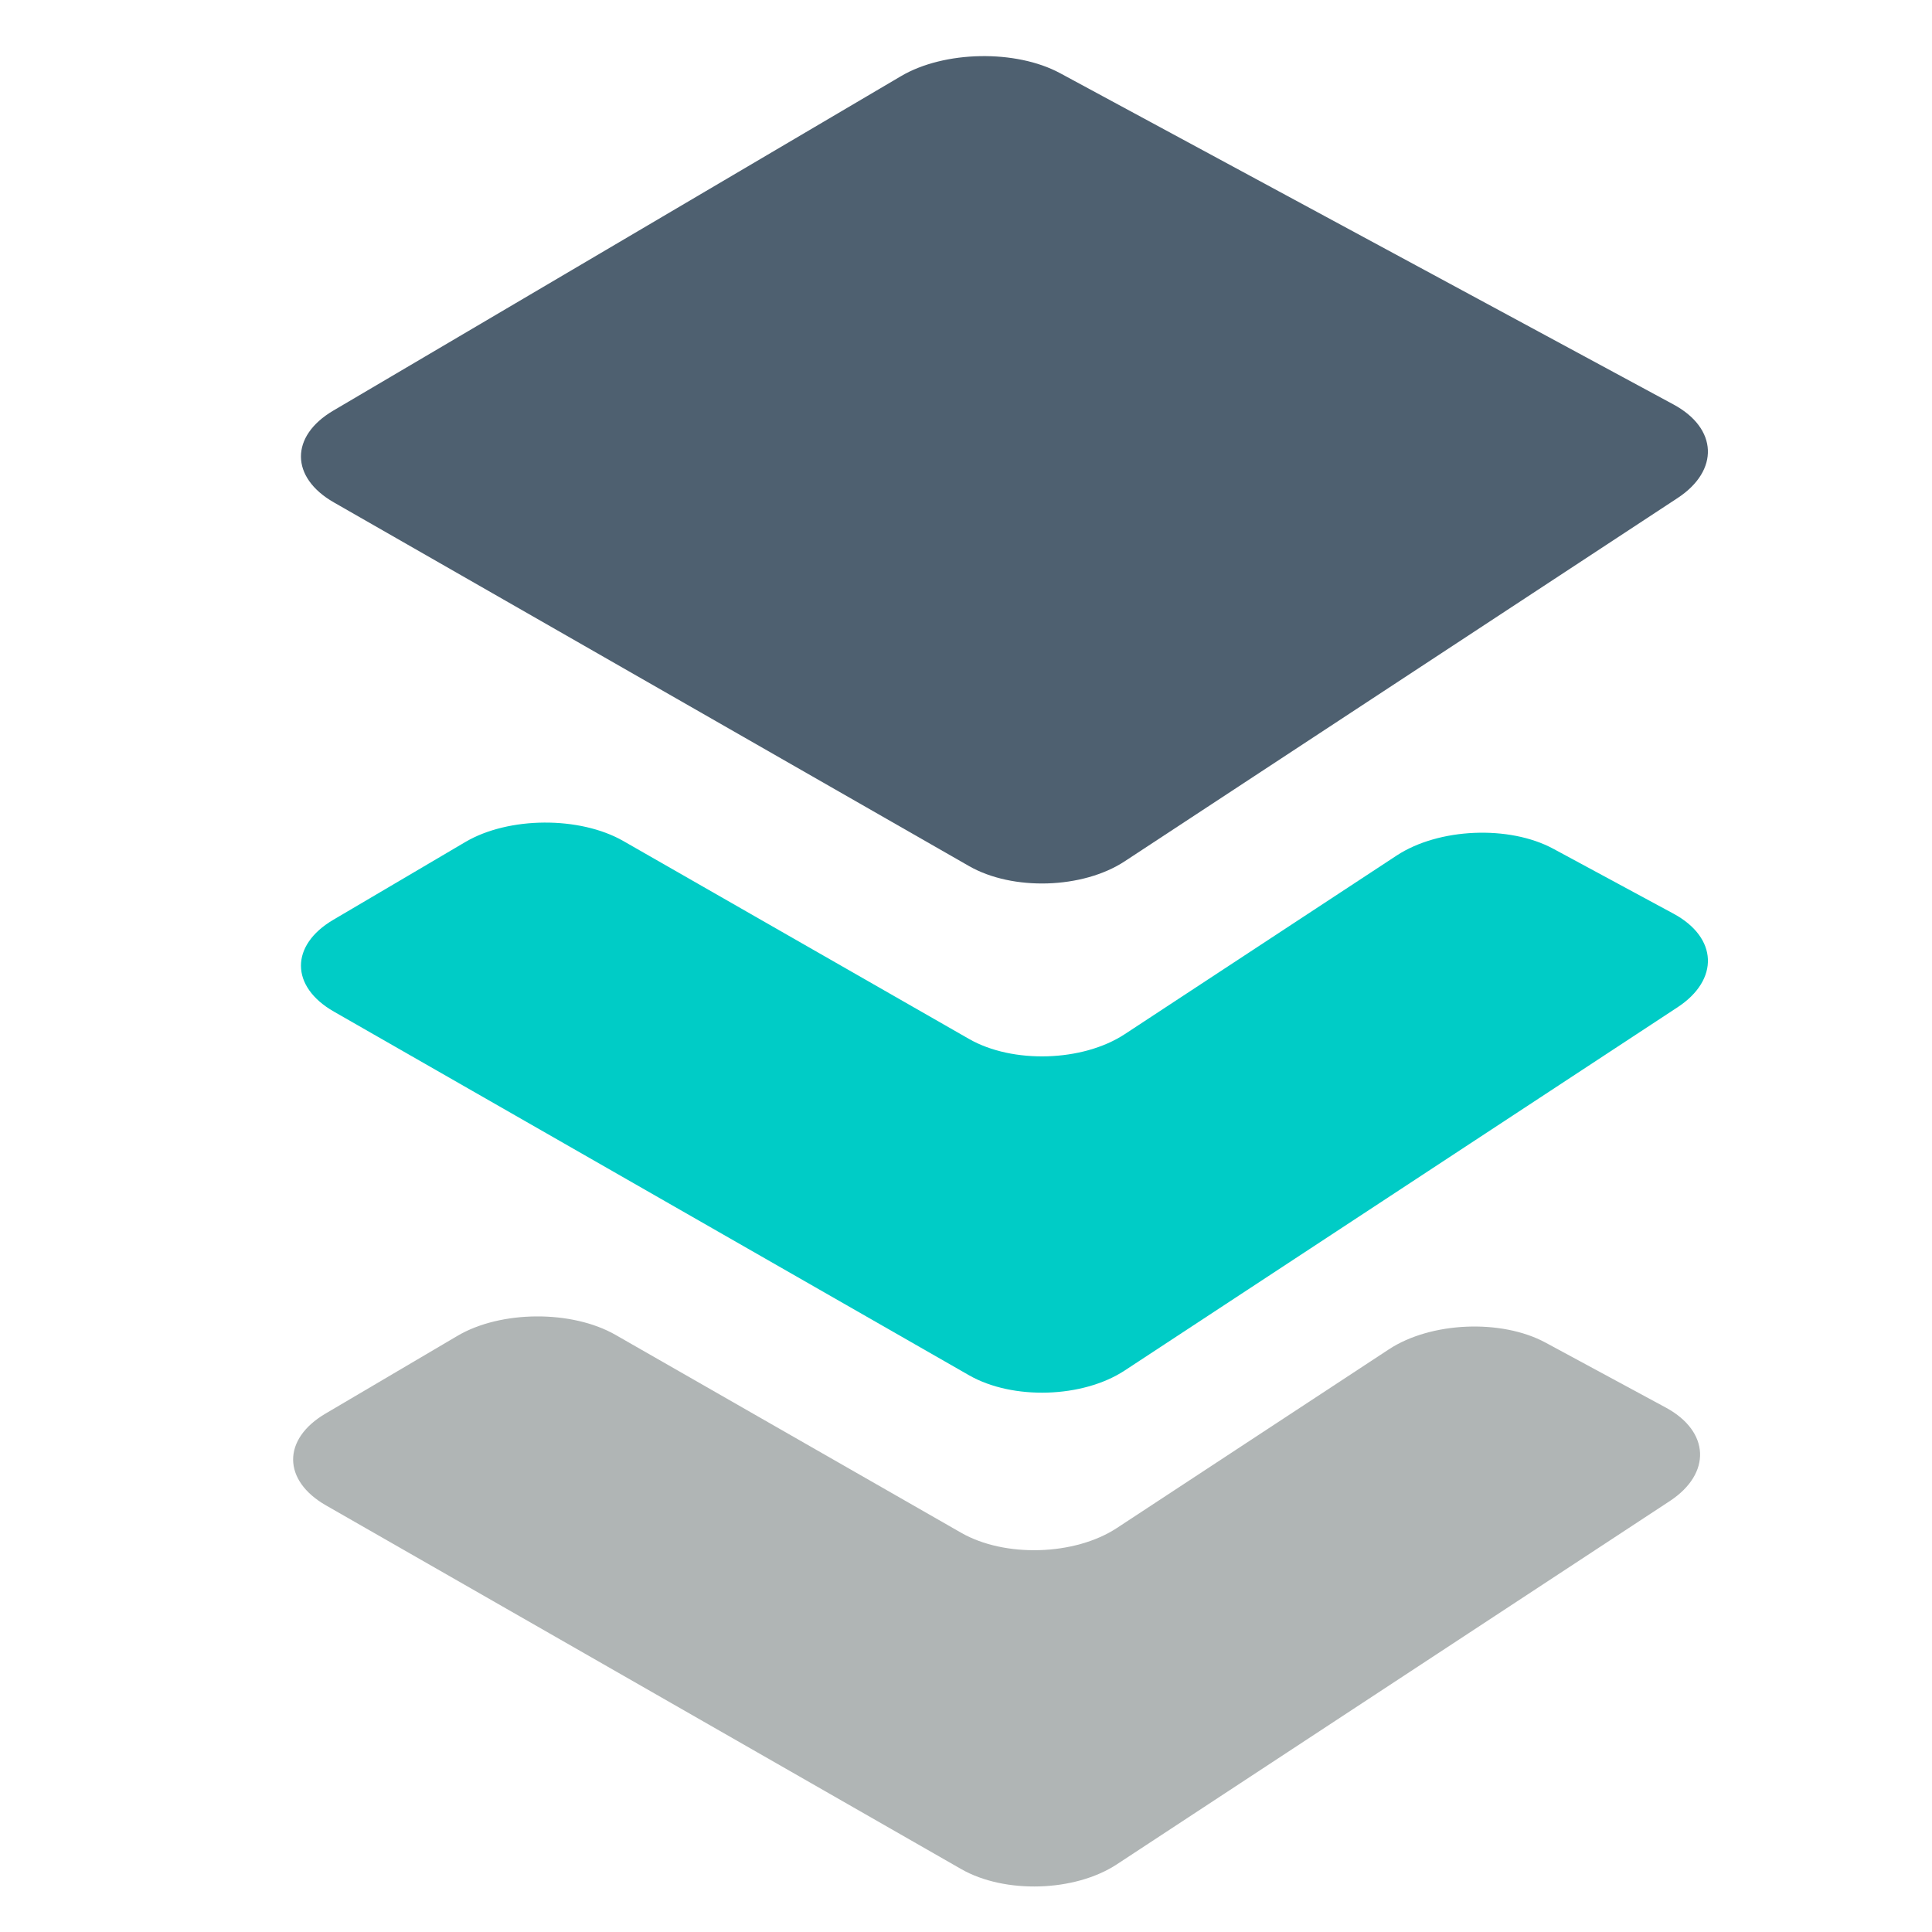 <?xml version="1.0" standalone="no"?><!DOCTYPE svg PUBLIC "-//W3C//DTD SVG 1.1//EN" "http://www.w3.org/Graphics/SVG/1.1/DTD/svg11.dtd"><svg t="1720765179995" class="icon" viewBox="0 0 1024 1024" version="1.1" xmlns="http://www.w3.org/2000/svg" p-id="57117" xmlns:xlink="http://www.w3.org/1999/xlink" width="48" height="48"><path d="M596.1 548.151c-22.255 14.625-59.367 15.758-82.473 2.522L330.375 445.756c-23.107-13.226-60.78-12.998-83.722 0.518l-70.022 41.251c-22.942 13.516-22.802 35.403 0.305 48.629l336.696 192.774c23.102 13.221 60.214 12.093 82.473-2.527l293.048-192.536c22.255-14.625 21.291-36.933-2.135-49.588l-63.709-34.401c-23.431-12.65-60.805-11.038-83.054 3.573l-144.154 94.702z" fill="#00CCC6" p-id="57118"></path><path d="M176.631 217.647c-22.942 13.516-22.807 35.403 0.3 48.624l336.696 192.774c23.107 13.231 60.219 12.093 82.473-2.527l293.043-192.536c22.26-14.625 21.286-36.933-2.13-49.588L561.878 38.792c-23.431-12.65-61.366-11.958-84.308 1.559L176.631 217.647z" fill="#4E6070" p-id="57119"></path><path d="M591.946 809.891c-22.255 14.625-59.367 15.758-82.473 2.527l-183.251-104.917c-23.107-13.226-60.785-13.008-83.722 0.508l-70.017 41.251c-22.942 13.516-22.807 35.398 0.3 48.629l336.691 192.774c23.107 13.216 60.219 12.088 82.473-2.527l293.053-192.527c22.255-14.625 21.286-36.947-2.13-49.588l-63.709-34.411c-23.431-12.65-60.809-11.043-83.05 3.578l-144.164 94.702z" fill="#B0B5B5" p-id="57120"></path></svg>